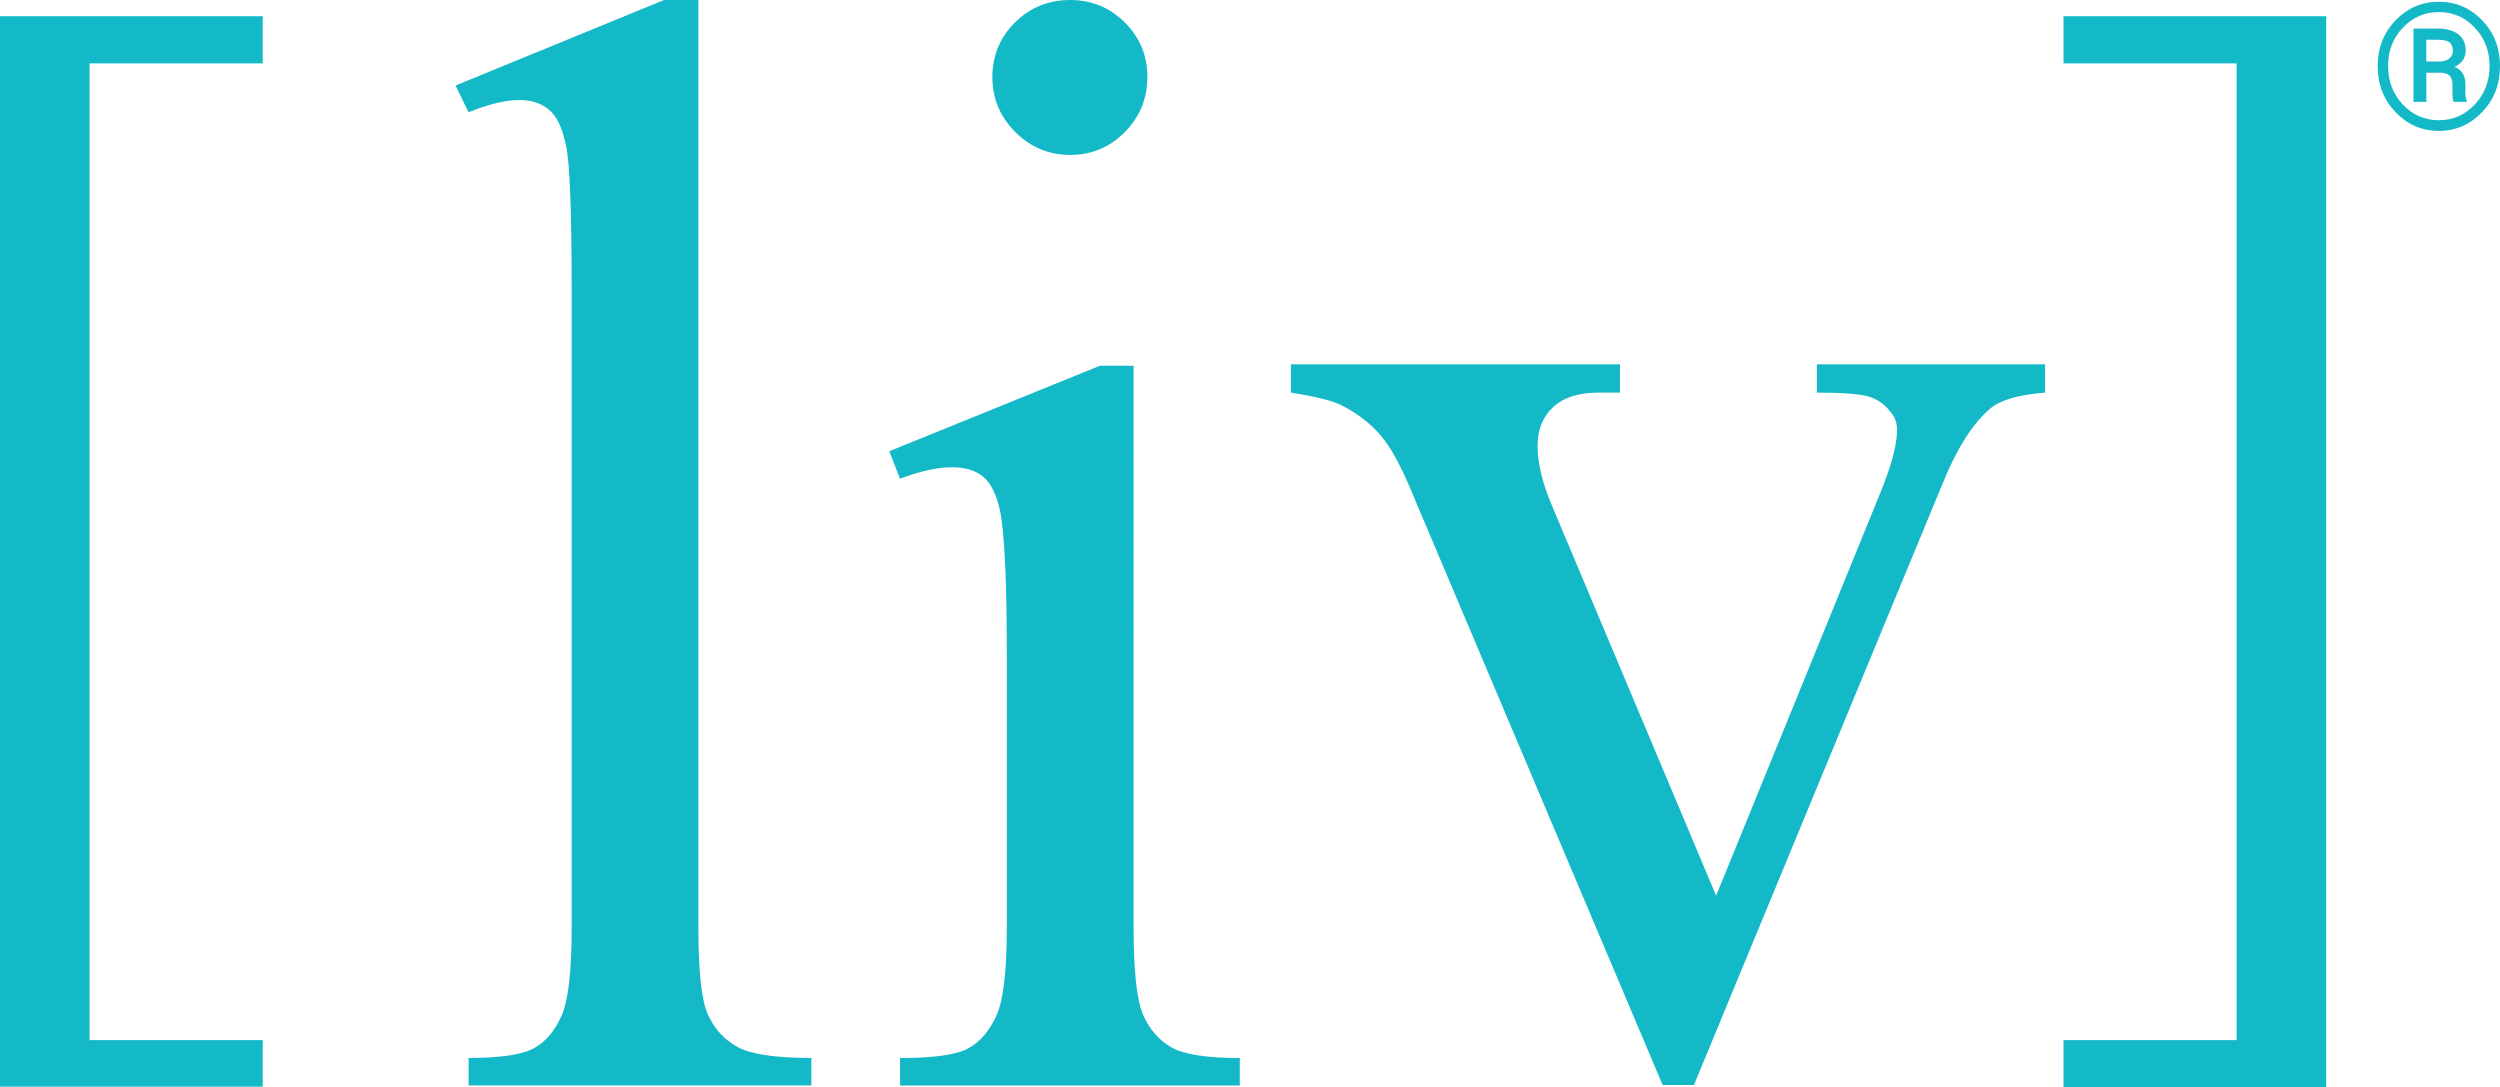 <?xml version="1.0" encoding="UTF-8"?> <svg xmlns="http://www.w3.org/2000/svg" id="Layer_2" data-name="Layer 2" viewBox="0 0 297.37 129.33"><defs><style> .cls-1 { fill: #14b9c8; stroke-width: 0px; } </style></defs><g id="Layer_1-2" data-name="Layer 1"><g id="Artwork_7" data-name="Artwork 7"><g><path class="cls-1" d="m61.74,11.89c1.45,0,2.65.39,3.58,1.18.94.79,1.62,2.26,2.04,4.4.43,2.15.64,7.92.64,17.3v75.55c0,5.15-.39,8.63-1.18,10.44-.79,1.82-1.88,3.12-3.27,3.9-1.39.79-4,1.18-7.81,1.18v3.27h40.77v-3.27c-4.3,0-7.24-.44-8.81-1.32-1.58-.88-2.74-2.16-3.5-3.86-.76-1.7-1.13-5.15-1.13-10.35V0h-4.09l-24.79,10.17,1.54,3.18c2.42-.97,4.42-1.45,5.99-1.45"></path><path class="cls-1" d="m127.3,18.43c2.54,0,4.71-.91,6.5-2.72,1.78-1.82,2.68-3.99,2.68-6.54s-.89-4.71-2.68-6.49c-1.79-1.79-3.95-2.68-6.5-2.68s-4.8.89-6.58,2.68c-1.79,1.78-2.68,3.95-2.68,6.49s.91,4.72,2.73,6.54c1.82,1.82,4,2.72,6.54,2.72"></path><path class="cls-1" d="m113.23,55.58c1.57,0,2.82.38,3.72,1.13.91.76,1.58,2.1,2,4.04.55,2.66.81,8.51.81,17.52v32.06c0,5.15-.41,8.63-1.22,10.44-.82,1.82-1.92,3.12-3.31,3.9-1.39.79-4.12,1.18-8.17,1.18v3.27h40.41v-3.27c-3.94,0-6.64-.42-8.13-1.27-1.48-.84-2.6-2.13-3.36-3.86-.76-1.72-1.14-5.19-1.14-10.4V43.5h-4l-25.06,10.17,1.27,3.27c2.42-.91,4.48-1.36,6.17-1.36"></path><path class="cls-1" d="m164.26,51.83c1.21,1.42,2.48,3.77,3.81,7.04l29.7,70.19h3.72l29.51-71.37c1.69-4.24,3.6-7.26,5.72-9.08,1.21-1.03,3.39-1.66,6.54-1.91v-3.36h-27.15v3.36c3.15,0,5.23.17,6.27.5,1.03.34,1.87.95,2.54,1.86.48.54.73,1.24.73,2.09,0,1.76-.69,4.33-2.09,7.72l-19.43,47.67-19.34-45.95c-1.27-2.91-1.9-5.42-1.9-7.54,0-1.94.62-3.48,1.86-4.63,1.24-1.15,3.04-1.72,5.4-1.72h2.54v-3.36h-39.14v3.36c3.02.48,5.06,1,6.08,1.54,1.88.97,3.42,2.16,4.63,3.59"></path><polygon class="cls-1" points="245.45 7.54 266.04 7.54 266.04 123.72 245.45 123.72 245.45 129.33 276.7 129.33 276.7 1.93 245.45 1.93 245.45 7.54"></polygon><polygon class="cls-1" points="31.25 123.72 10.66 123.72 10.66 7.54 31.25 7.54 31.25 1.93 0 1.93 0 129.26 31.25 129.26 31.25 123.72"></polygon><path class="cls-1" d="m293.26,10.64v-.57c0-.52-.1-.95-.31-1.31-.2-.36-.53-.63-.98-.81.43-.21.76-.48.98-.8s.34-.7.34-1.12c0-.86-.3-1.51-.89-1.96-.59-.45-1.41-.67-2.45-.67h-2.87v8.72h1.53v-3.47h1.63c.53,0,.9.12,1.13.35.23.23.34.59.34,1.09v.55c0,.29,0,.57.02.85.02.27.05.48.11.63h1.57v-.16c-.07-.14-.11-.33-.14-.55s-.03-.48-.03-.75m-1.95-3.67c-.31.22-.69.33-1.13.33h-1.56v-2.59h1.34c.67,0,1.14.1,1.41.3.27.2.41.55.41,1.05,0,.38-.16.68-.47.9"></path><path class="cls-1" d="m295.25,2.42c-1.42-1.48-3.13-2.21-5.15-2.21s-3.74.74-5.16,2.21c-1.41,1.48-2.12,3.29-2.12,5.45s.71,3.98,2.12,5.47c1.42,1.48,3.14,2.23,5.16,2.23s3.72-.75,5.14-2.23c1.42-1.48,2.13-3.3,2.13-5.47s-.7-3.97-2.12-5.45m-.88,10.02c-1.18,1.24-2.6,1.86-4.27,1.86s-3.11-.62-4.28-1.86-1.76-2.77-1.76-4.59.59-3.32,1.76-4.56,2.6-1.85,4.28-1.85,3.1.61,4.27,1.85c1.17,1.23,1.76,2.75,1.76,4.56s-.59,3.34-1.76,4.58"></path></g></g></g></svg> 
